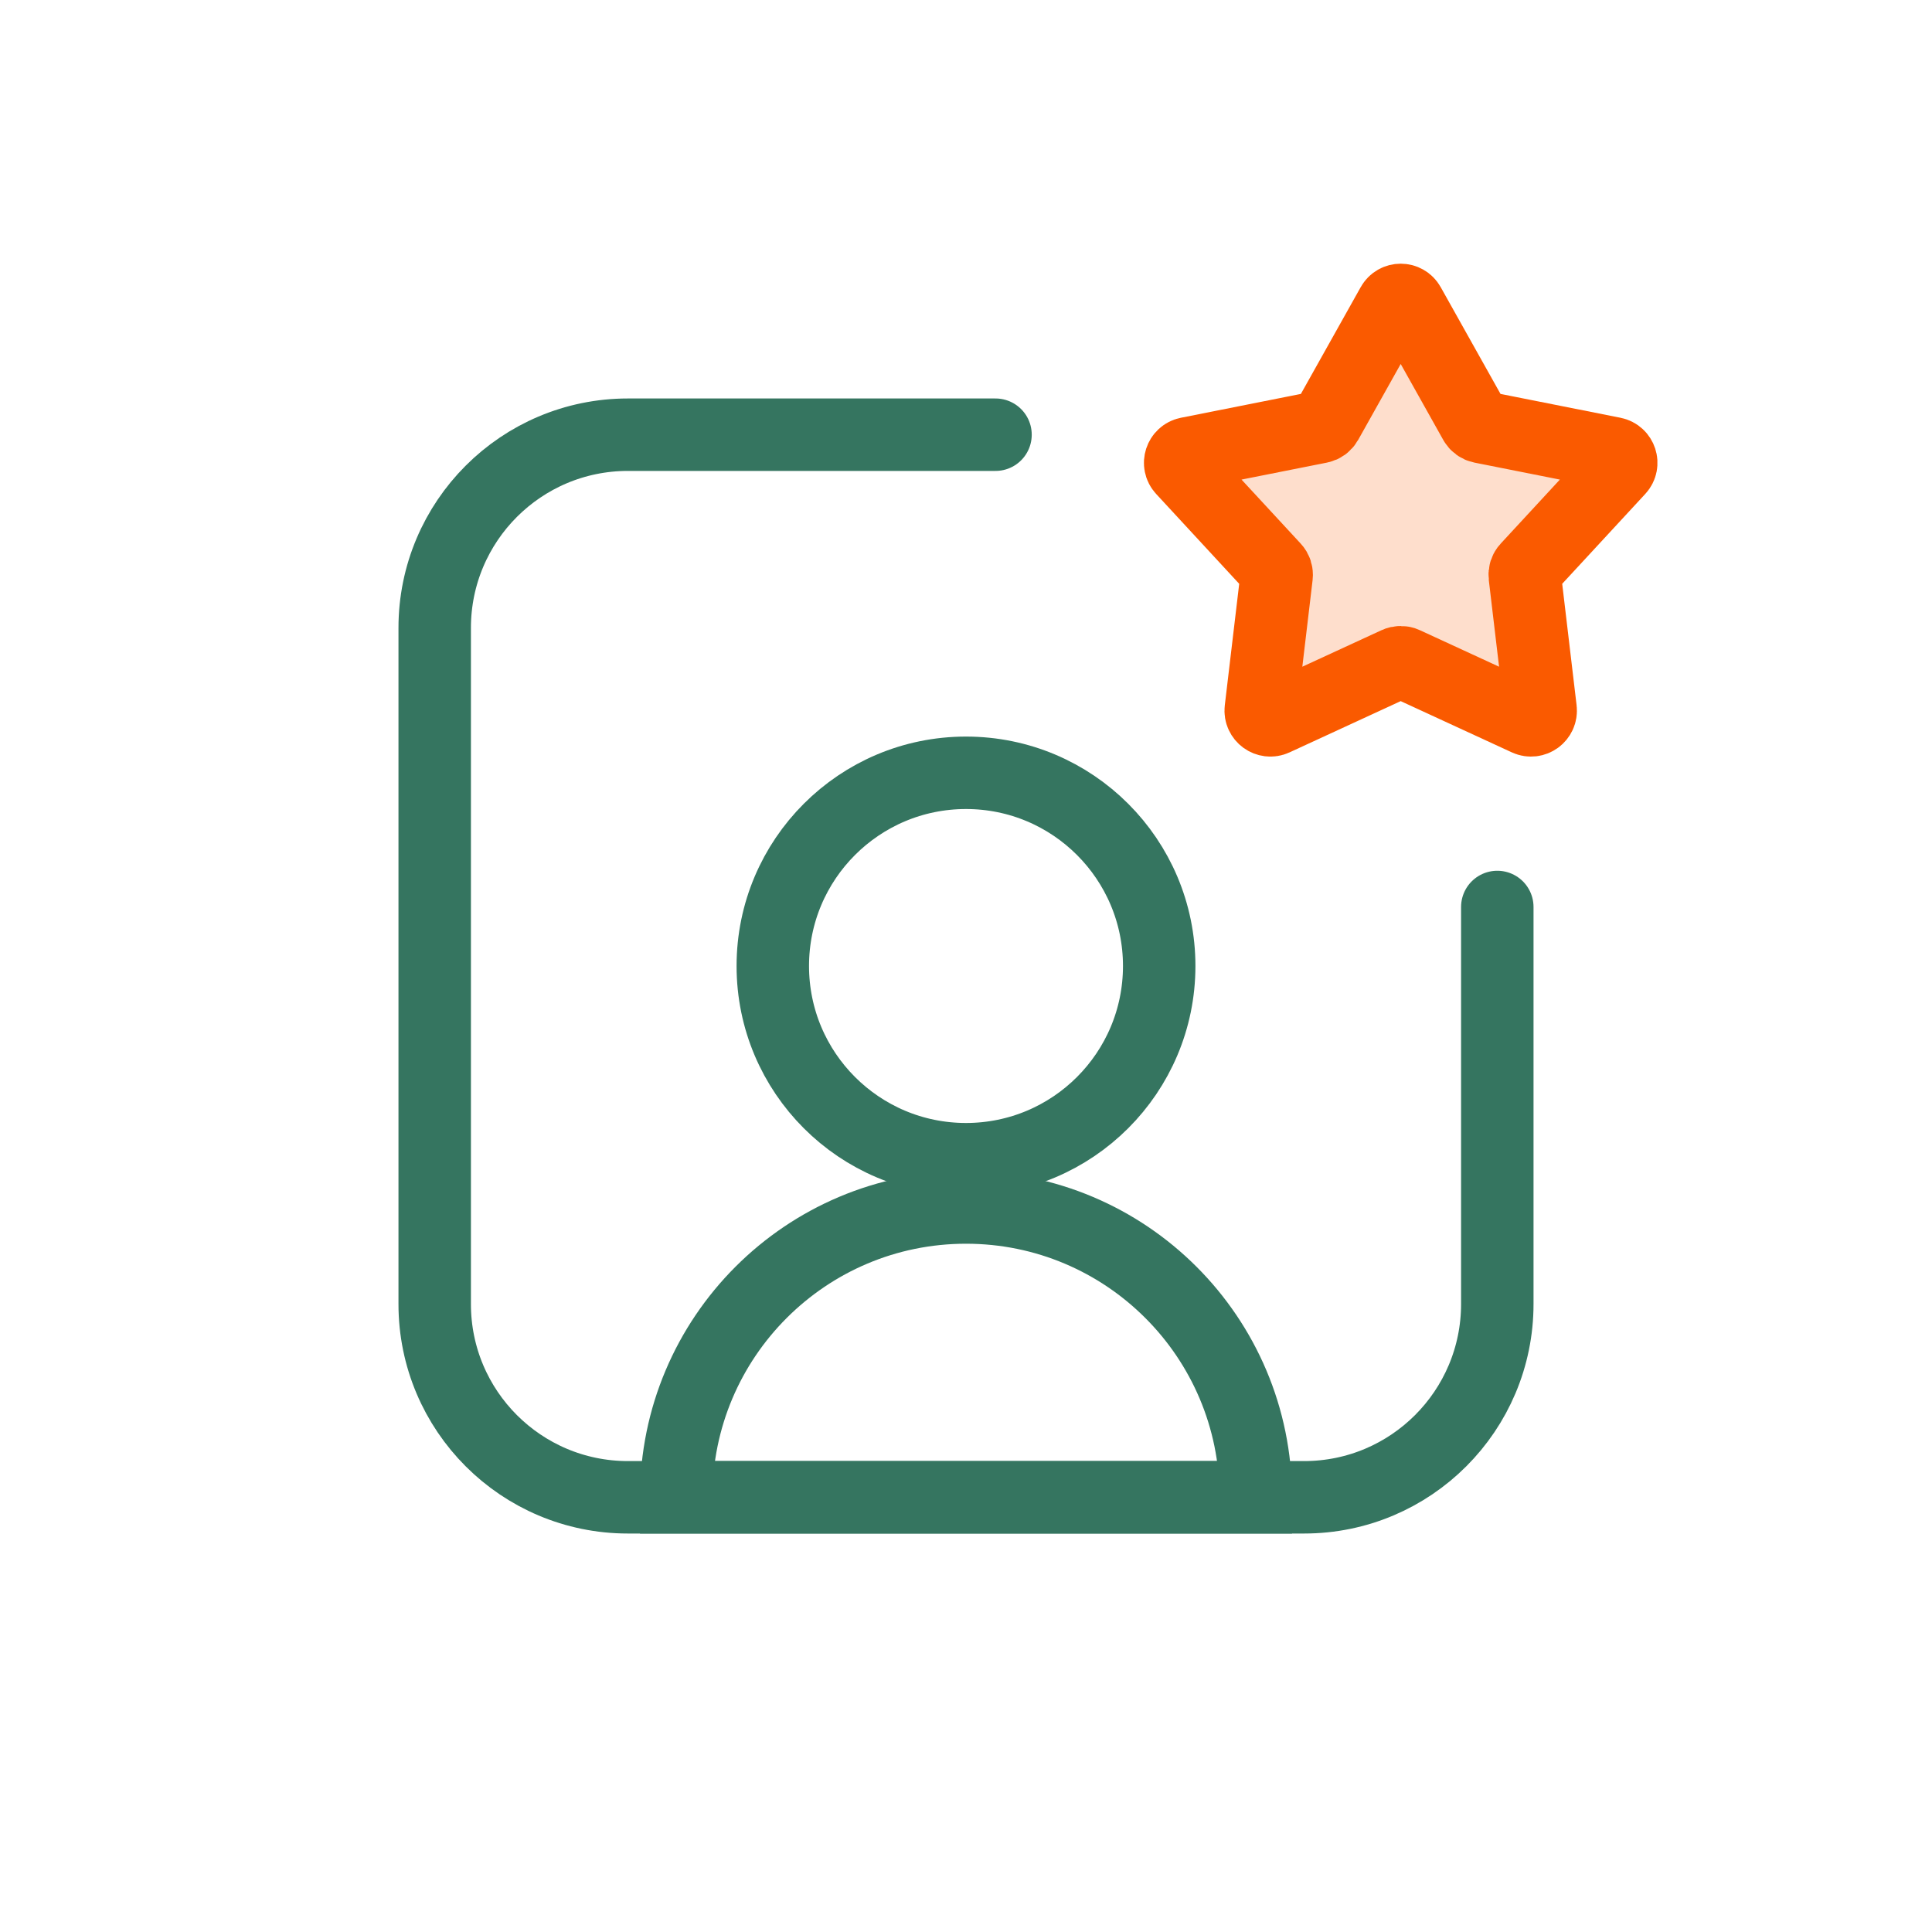 <svg width="40" height="40" viewBox="0 0 40 40" fill="none" xmlns="http://www.w3.org/2000/svg">
<circle cx="20" cy="20" r="4" stroke="#357560" stroke-width="1.5"/>
<path d="M31 18.778C31 22.896 31 24.007 31 26.998C31 29.207 29.209 31 27 31H13C10.791 31 9 29.209 9 27V13C9 10.791 10.791 9 13 9L20.611 9" stroke="#357560" stroke-width="1.5" stroke-linecap="round" stroke-linejoin="round"/>
<path d="M14 31H26C26 27.686 23.314 25 20 25C16.686 25 14 27.686 14 31Z" stroke="#357560" stroke-width="1.5"/>
<path d="M28.826 6.312C28.902 6.175 29.098 6.175 29.174 6.312L30.536 8.743C30.565 8.794 30.614 8.83 30.672 8.842L33.405 9.385C33.558 9.416 33.619 9.602 33.513 9.717L31.621 11.764C31.581 11.806 31.562 11.865 31.569 11.923L31.897 14.69C31.915 14.846 31.756 14.961 31.615 14.896L29.084 13.729C29.031 13.704 28.969 13.704 28.916 13.729L26.385 14.896C26.244 14.961 26.085 14.846 26.103 14.69L26.431 11.923C26.438 11.865 26.419 11.806 26.379 11.764L24.487 9.717C24.381 9.602 24.442 9.416 24.595 9.385L27.328 8.842C27.386 8.83 27.435 8.794 27.464 8.743L28.826 6.312Z" fill="#FEDECC" stroke="#FA5A00" stroke-width="1.5"/>
</svg>
